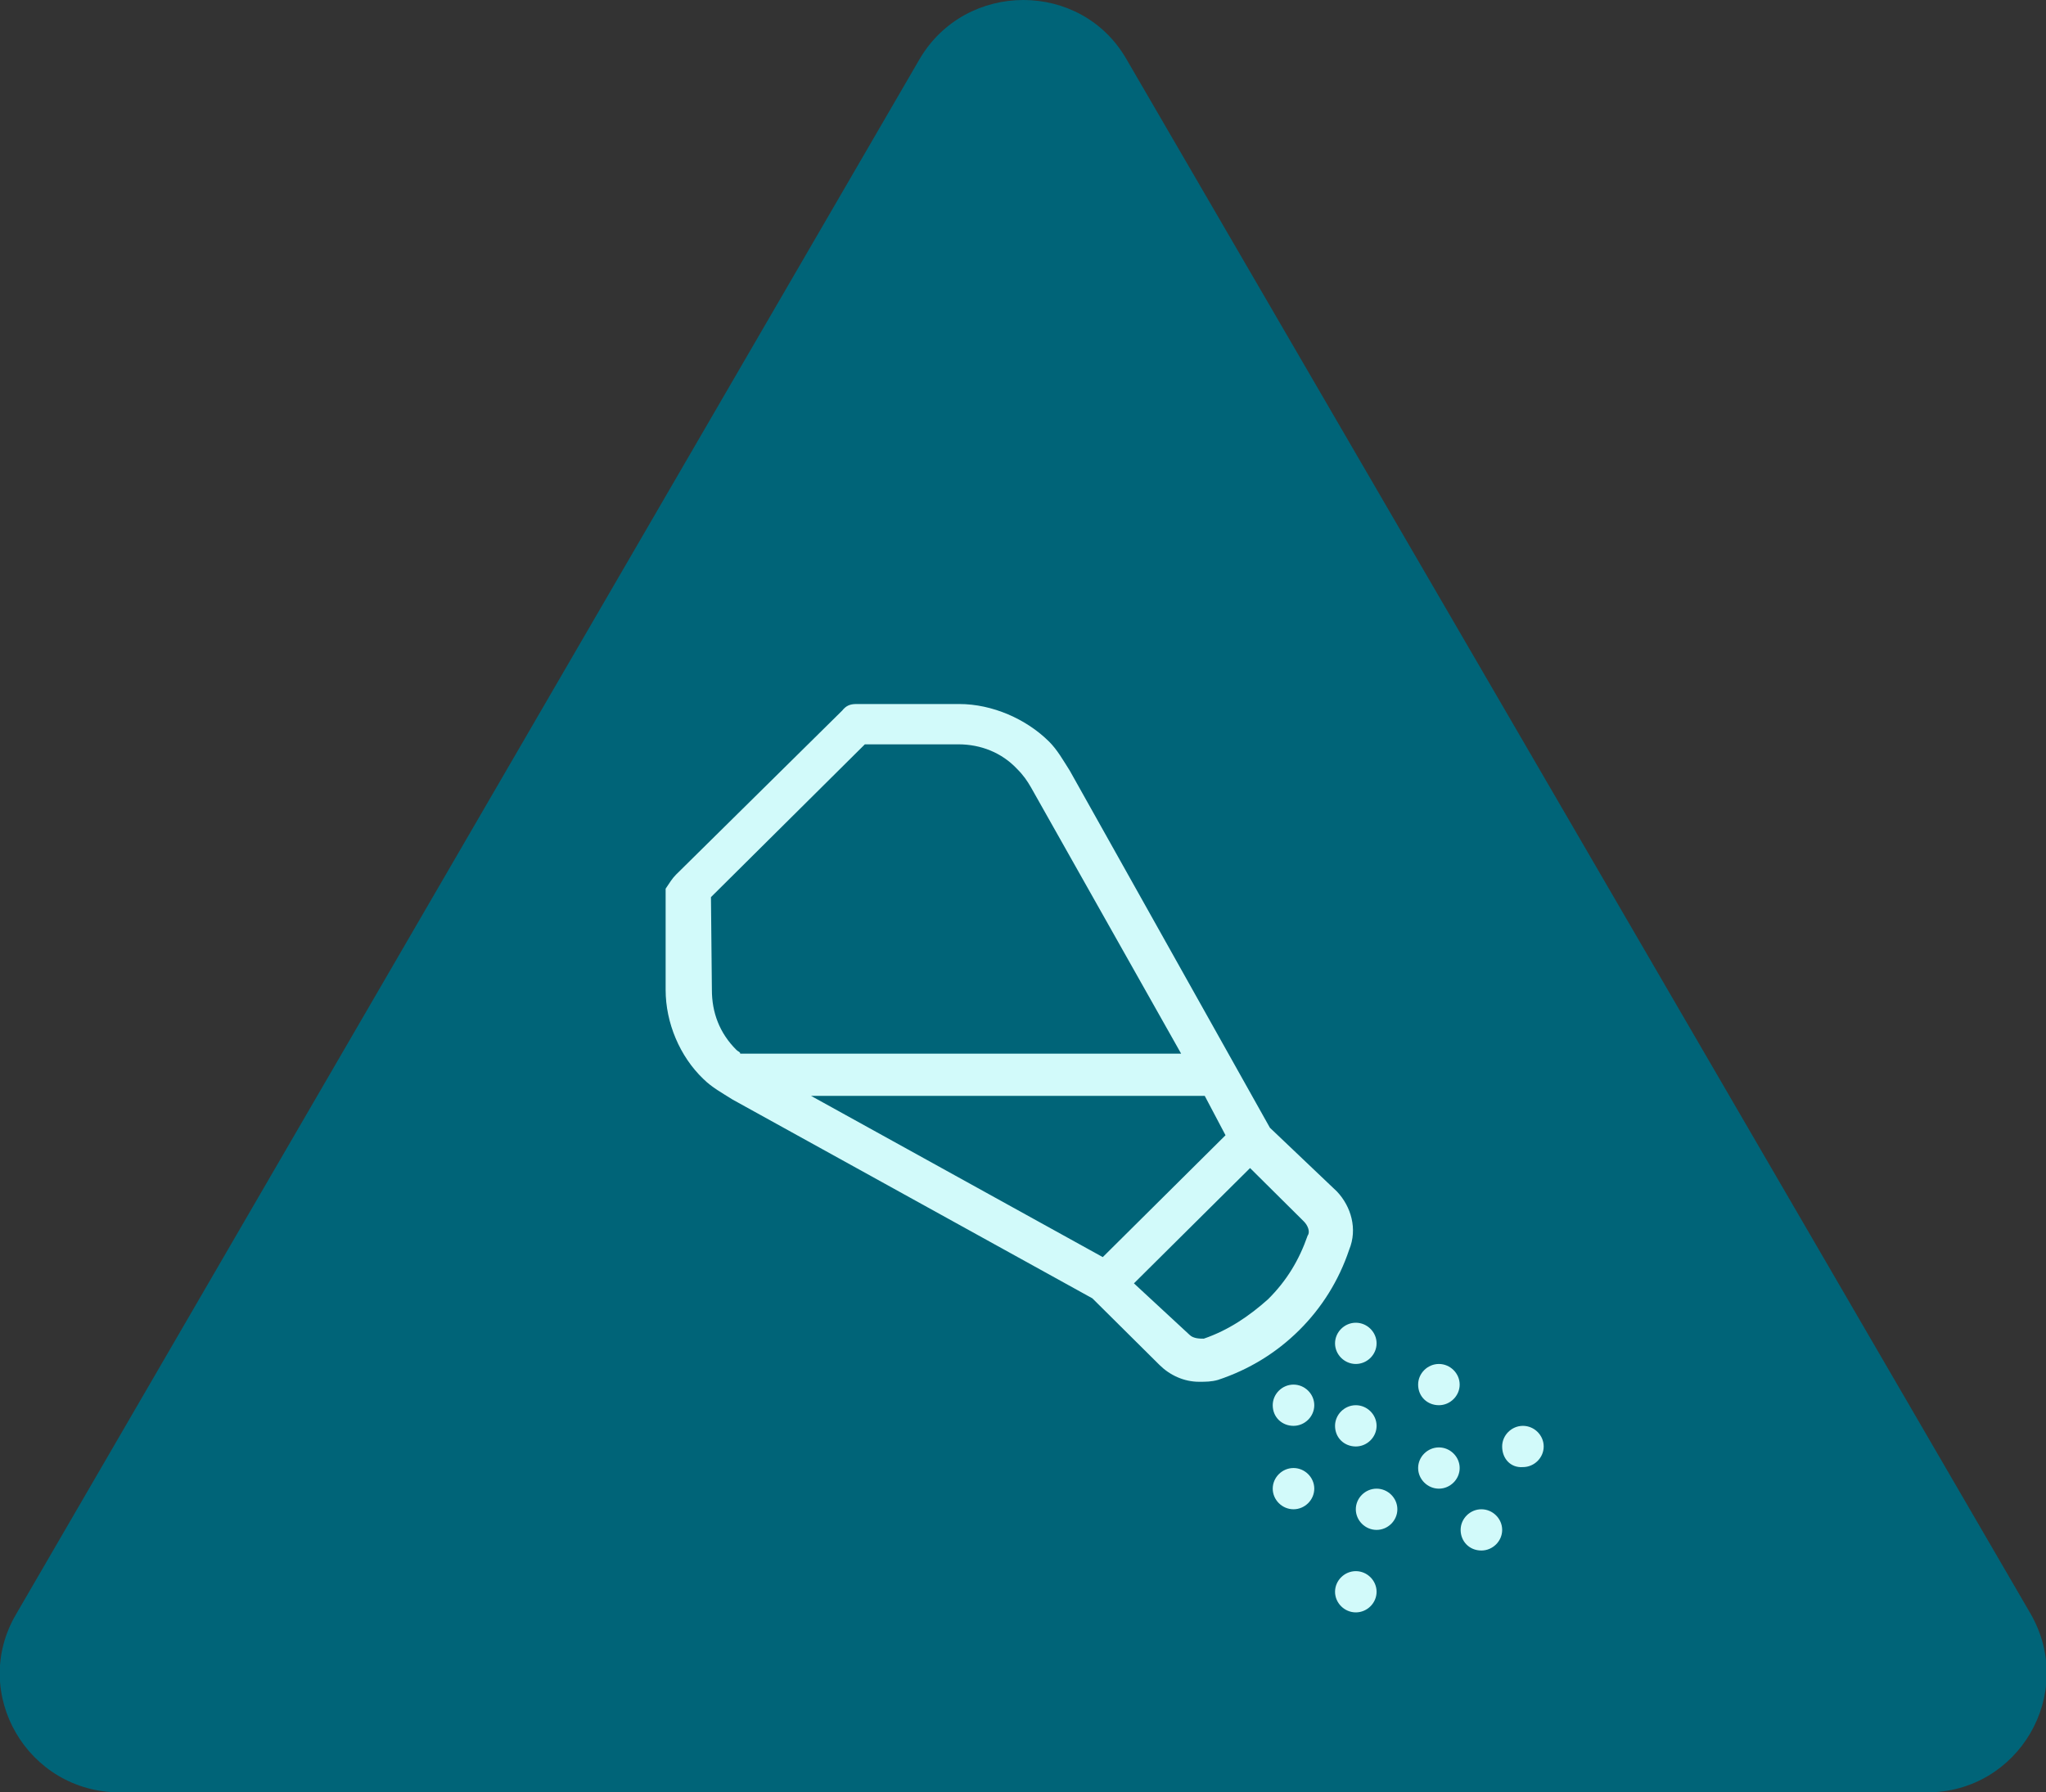 <svg width="105" height="92" viewBox="0 0 105 92" fill="none" xmlns="http://www.w3.org/2000/svg">
<rect x="0" y="0" width="105" height="92" fill="#333333" stroke="none"/>
<g clip-path="url(#clip0_608_2138)">
<path d="M47.194 3.031L0.824 82.858C-1.551 86.9 1.405 92 6.154 92H98.895C103.595 92 106.551 86.948 104.225 82.858L57.806 3.031C55.48 -1.01 49.569 -1.01 47.194 3.031Z" fill="#006478"/>
<path d="M72.778 71.069C72.778 70.491 73.262 70.01 73.844 70.01C74.425 70.01 74.91 70.491 74.91 71.069C74.91 71.646 74.425 72.127 73.844 72.127C73.262 72.127 72.778 71.694 72.778 71.069Z" fill="#D2FAFA"/>
<path d="M72.778 75.351C72.778 74.774 73.262 74.293 73.844 74.293C74.425 74.293 74.91 74.774 74.91 75.351C74.91 75.928 74.425 76.41 73.844 76.41C73.262 76.41 72.778 75.928 72.778 75.351Z" fill="#D2FAFA"/>
<path d="M68.514 73.186C68.514 72.609 68.999 72.127 69.58 72.127C70.162 72.127 70.646 72.609 70.646 73.186C70.646 73.763 70.162 74.245 69.58 74.245C68.999 74.245 68.514 73.811 68.514 73.186Z" fill="#D2FAFA"/>
<path d="M65.316 72.127C65.316 71.55 65.8 71.069 66.382 71.069C66.963 71.069 67.448 71.55 67.448 72.127C67.448 72.705 66.963 73.186 66.382 73.186C65.8 73.186 65.316 72.753 65.316 72.127Z" fill="#D2FAFA"/>
<path d="M68.514 68.952C68.514 68.374 68.999 67.893 69.58 67.893C70.162 67.893 70.646 68.374 70.646 68.952C70.646 69.529 70.162 70.01 69.58 70.01C68.999 70.01 68.514 69.529 68.514 68.952Z" fill="#D2FAFA"/>
<path d="M65.316 76.41C65.316 75.832 65.8 75.351 66.382 75.351C66.963 75.351 67.448 75.832 67.448 76.41C67.448 76.987 66.963 77.468 66.382 77.468C65.8 77.468 65.316 76.987 65.316 76.41Z" fill="#D2FAFA"/>
<path d="M69.58 77.468C69.58 76.891 70.065 76.41 70.646 76.41C71.228 76.41 71.712 76.891 71.712 77.468C71.712 78.046 71.228 78.527 70.646 78.527C70.065 78.527 69.58 78.046 69.58 77.468Z" fill="#D2FAFA"/>
<path d="M77.09 74.245C77.09 73.667 77.575 73.186 78.156 73.186C78.738 73.186 79.222 73.667 79.222 74.245C79.222 74.822 78.738 75.303 78.156 75.303C77.526 75.351 77.09 74.87 77.09 74.245Z" fill="#D2FAFA"/>
<path d="M68.514 81.703C68.514 81.125 68.999 80.644 69.58 80.644C70.162 80.644 70.646 81.125 70.646 81.703C70.646 82.28 70.162 82.761 69.58 82.761C68.999 82.761 68.514 82.28 68.514 81.703Z" fill="#D2FAFA"/>
<path d="M74.959 78.527C74.959 77.949 75.443 77.468 76.025 77.468C76.606 77.468 77.091 77.949 77.091 78.527C77.091 79.104 76.606 79.585 76.025 79.585C75.395 79.585 74.959 79.104 74.959 78.527Z" fill="#D2FAFA"/>
<path d="M34.693 44.893C34.499 45.086 34.354 45.326 34.16 45.615V50.812C34.16 52.496 34.887 54.228 36.098 55.383C36.534 55.816 37.067 56.104 37.6 56.441L56.061 66.642L59.502 70.058C60.035 70.588 60.761 70.924 61.537 70.924C61.876 70.924 62.167 70.924 62.506 70.828C64.105 70.299 65.51 69.433 66.673 68.278C67.836 67.123 68.708 65.728 69.241 64.14C69.677 63.081 69.338 61.926 68.611 61.157L65.171 57.885L54.898 39.552C54.559 39.023 54.269 38.493 53.833 38.06C52.67 36.906 50.925 36.136 49.229 36.136H43.948C43.609 36.136 43.415 36.232 43.221 36.473L34.693 44.893ZM62.893 58.27L56.594 64.525L41.622 56.249H61.827L62.893 58.27ZM58.193 65.872L64.153 59.954L66.915 62.696C67.109 62.889 67.254 63.226 67.109 63.418C66.673 64.669 66.043 65.728 65.074 66.69C64.105 67.556 63.039 68.278 61.779 68.711C61.585 68.711 61.246 68.711 61.052 68.519L58.193 65.872ZM36.486 46.048L44.384 38.205H49.181C50.344 38.205 51.41 38.638 52.185 39.456C52.524 39.793 52.718 40.081 52.912 40.418L60.616 54.083H37.988C37.988 53.987 37.891 53.987 37.794 53.891C36.922 53.025 36.534 51.966 36.534 50.812L36.486 46.048Z" fill="#D2FAFA"/>
</g>
<defs>
<clipPath id="clip0_608_2138">
<rect width="105" height="92" fill="white"/>
</clipPath>
</defs>
</svg>
